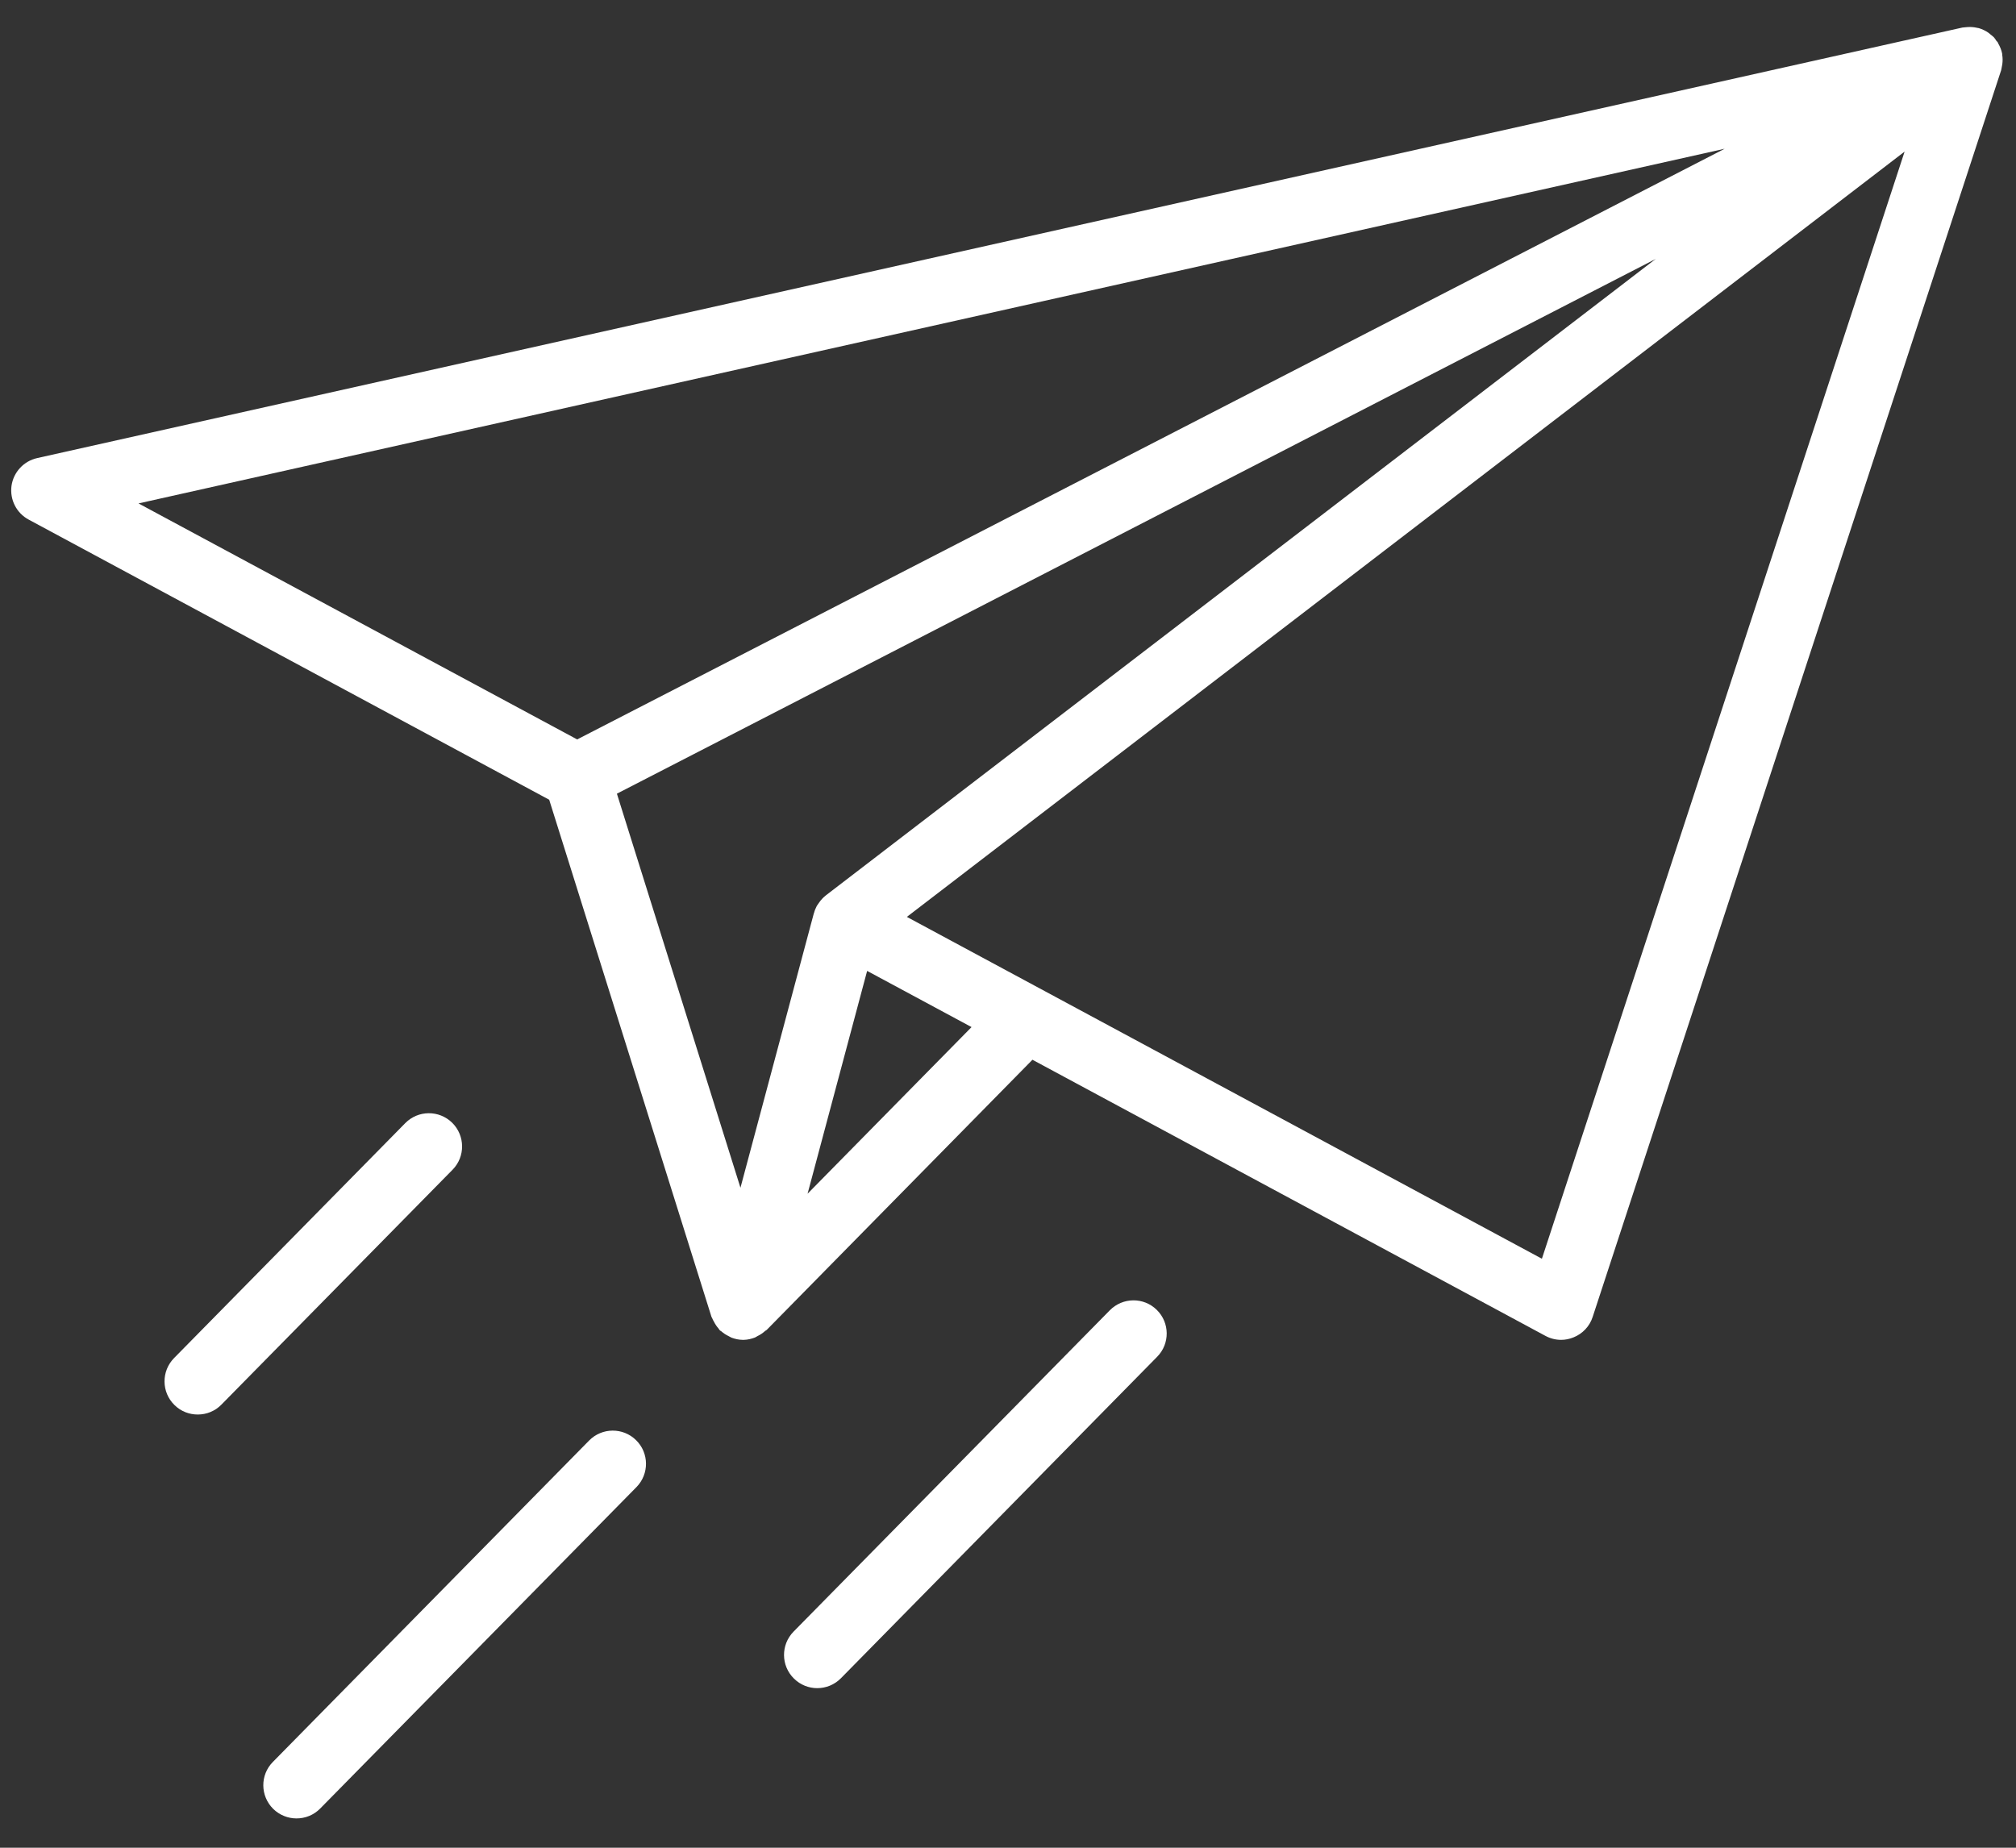 <svg width="24" height="22" viewBox="0 0 24 22" fill="none" xmlns="http://www.w3.org/2000/svg">
<rect x="0" y="0" width="24" height="22" fill="#333333" stroke="none"/>
<path d="M23.837 0.765C23.842 0.727 23.842 0.69 23.836 0.653C23.835 0.648 23.836 0.642 23.835 0.637C23.826 0.594 23.809 0.553 23.787 0.515C23.784 0.511 23.784 0.506 23.782 0.502C23.778 0.496 23.771 0.493 23.767 0.487C23.758 0.474 23.751 0.46 23.74 0.448C23.727 0.433 23.711 0.423 23.696 0.41C23.688 0.404 23.68 0.396 23.672 0.39C23.637 0.366 23.598 0.347 23.557 0.335C23.55 0.333 23.542 0.333 23.535 0.331C23.5 0.323 23.465 0.32 23.428 0.322C23.416 0.323 23.405 0.324 23.393 0.325C23.383 0.327 23.372 0.326 23.362 0.328L0.443 5.454C0.282 5.49 0.16 5.622 0.137 5.785C0.115 5.949 0.196 6.109 0.342 6.187L6.538 9.522L8.469 15.676C8.471 15.683 8.475 15.688 8.478 15.694C8.483 15.709 8.491 15.722 8.499 15.736C8.514 15.766 8.532 15.793 8.554 15.818C8.56 15.825 8.562 15.833 8.569 15.839C8.574 15.845 8.582 15.847 8.588 15.852C8.614 15.875 8.642 15.893 8.673 15.908C8.686 15.914 8.697 15.922 8.709 15.927C8.752 15.943 8.798 15.953 8.845 15.953C8.848 15.953 8.851 15.953 8.854 15.953C8.901 15.952 8.946 15.941 8.988 15.925C8.999 15.92 9.008 15.913 9.018 15.908C9.052 15.892 9.082 15.871 9.11 15.846C9.115 15.841 9.122 15.84 9.127 15.835L12.291 12.618L18.397 15.905C18.456 15.937 18.52 15.953 18.585 15.953C18.634 15.953 18.684 15.943 18.731 15.924C18.84 15.881 18.924 15.792 18.96 15.681L23.823 0.837C23.827 0.825 23.827 0.813 23.83 0.802C23.833 0.789 23.835 0.778 23.837 0.765ZM20.532 1.771L6.871 8.804L1.649 5.994L20.532 1.771ZM19.711 3.083L9.83 10.662C9.829 10.662 9.829 10.664 9.828 10.664C9.799 10.687 9.773 10.715 9.751 10.747C9.746 10.753 9.742 10.76 9.737 10.767C9.733 10.774 9.727 10.78 9.723 10.788C9.709 10.815 9.698 10.842 9.691 10.87C9.691 10.871 9.689 10.872 9.689 10.873L8.815 14.142L7.344 9.45L19.711 3.083ZM9.614 14.213L10.323 11.56L11.566 12.229L9.614 14.213ZM18.356 14.987L10.796 10.917L22.674 1.805L18.356 14.987Z" fill="white"/>
<path d="M3.53 21.651C3.43 21.651 3.33 21.613 3.253 21.538C3.097 21.384 3.095 21.134 3.248 20.979L7.013 17.152C7.166 16.996 7.417 16.994 7.572 17.147C7.728 17.3 7.73 17.55 7.577 17.706L3.812 21.533C3.735 21.612 3.632 21.651 3.53 21.651Z" fill="white"/>
<path d="M9.729 20.1C9.629 20.1 9.529 20.062 9.452 19.986C9.296 19.833 9.294 19.583 9.447 19.427L13.212 15.601C13.366 15.445 13.616 15.443 13.771 15.596C13.927 15.749 13.929 15.999 13.776 16.154L10.011 19.982C9.934 20.06 9.832 20.1 9.729 20.1Z" fill="white"/>
<path d="M2.354 16.842C2.254 16.842 2.154 16.805 2.077 16.729C1.921 16.576 1.919 16.326 2.072 16.17L4.824 13.373C4.977 13.217 5.227 13.215 5.383 13.368C5.538 13.521 5.541 13.771 5.388 13.927L2.636 16.724C2.559 16.803 2.457 16.842 2.354 16.842Z" fill="white"/>
</svg>
